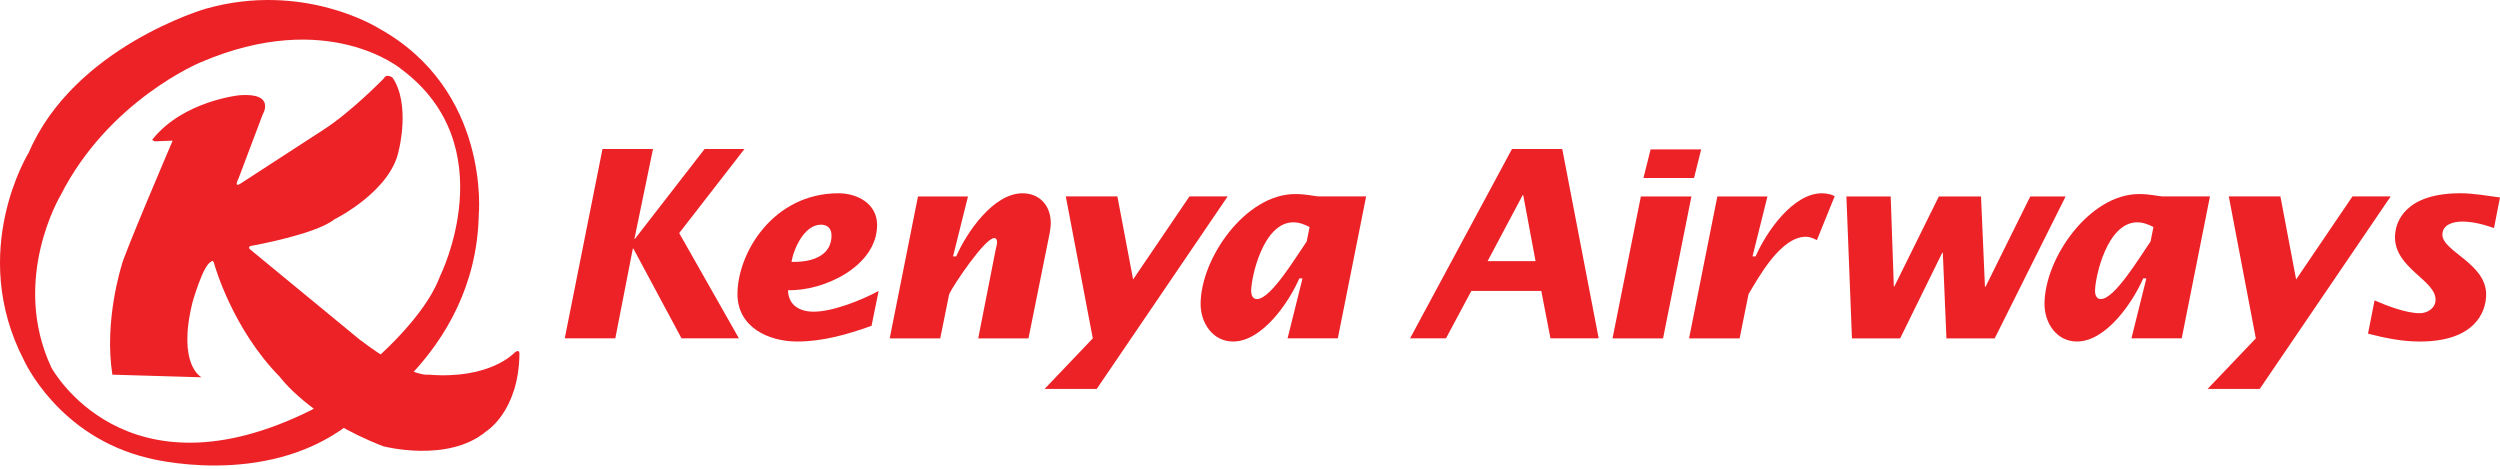 <svg width="160" height="30" viewBox="0 0 160 30" fill="none" xmlns="http://www.w3.org/2000/svg">
<path d="M24.201 1.79C24.201 1.79 19.438 -1.208 13.175 0.556C13.175 0.556 4.749 2.981 1.837 9.772C1.837 9.772 -2.083 16.079 1.53 23.047C1.53 23.047 3.696 27.928 9.469 29.311C9.469 29.311 16.852 31.297 22.262 27.2C22.262 27.2 30.432 22.889 30.64 13.786C30.64 13.786 31.431 5.759 24.201 1.79ZM28.167 17.666C26.669 21.724 19.967 26.223 19.967 26.223C7.971 32.221 3.289 23.525 3.289 23.525C0.645 17.879 3.88 12.496 3.88 12.496C6.968 6.409 12.821 3.996 12.821 3.996C21.024 0.468 25.7 4.437 25.7 4.437C32.315 9.377 28.167 17.666 28.167 17.666Z" fill="#EC2227"/>
<path d="M11.05 9C11.05 9 7.828 16.535 7.783 16.989C7.783 16.989 6.647 20.529 7.192 23.979L12.902 24.147C12.902 24.147 11.322 23.388 12.32 19.348C12.32 19.348 13.002 16.942 13.501 16.761C13.501 16.761 13.636 16.535 13.728 16.942C13.728 16.942 14.861 21.026 17.904 24.114C17.904 24.114 19.808 26.747 24.529 28.561C24.529 28.561 28.66 29.652 31.111 27.611C31.111 27.611 33.199 26.34 33.243 22.661C33.243 22.661 33.279 22.288 32.927 22.572C32.927 22.572 31.383 24.295 27.435 23.979C27.435 23.979 26.256 24.205 22.989 21.71L16.043 15.991C16.043 15.991 15.726 15.764 16.179 15.717C16.179 15.717 20.218 14.991 21.4 14.038C21.4 14.038 25.033 12.252 25.528 9.591C25.528 9.591 26.281 6.675 25.12 4.962C25.12 4.962 24.712 4.689 24.576 5.007C24.576 5.007 22.499 7.149 20.708 8.299L15.361 11.769C15.361 11.769 14.95 12.042 15.271 11.407L16.814 7.321C16.814 7.321 17.677 5.914 15.317 6.096C15.317 6.096 11.76 6.455 9.794 8.878C9.794 8.878 9.642 8.955 9.915 9.046L11.05 9Z" fill="#EC2227"/>
<path d="M40.534 15.906H40.502L39.38 21.655H36.144L38.559 9.536H41.792L40.603 15.287H40.635L45.095 9.536H47.645L43.469 14.917L47.291 21.655H43.618L40.534 15.906Z" fill="#EC2227"/>
<path d="M50.654 16.761C50.803 15.888 51.488 14.379 52.543 14.379C52.965 14.379 53.217 14.632 53.217 15.069C53.217 16.257 52.177 16.794 50.654 16.761ZM56.233 18.621C55.146 19.209 53.3 19.948 52.076 19.948C51.19 19.948 50.449 19.544 50.434 18.571C52.733 18.64 56.134 17.03 56.134 14.399C56.134 12.99 54.81 12.369 53.668 12.369C49.478 12.369 47.198 16.192 47.198 18.822C47.198 20.935 49.176 21.857 51.019 21.857C52.631 21.857 54.187 21.421 55.779 20.851L56.233 18.621Z" fill="#EC2227"/>
<path d="M60.995 16.408H61.198C61.868 14.867 63.579 12.37 65.439 12.37C66.577 12.37 67.249 13.208 67.249 14.261C67.249 14.7 67.13 15.136 67.048 15.571L65.822 21.657H62.605L63.727 15.955C63.746 15.839 63.814 15.638 63.814 15.505C63.814 15.404 63.781 15.237 63.629 15.237C63.042 15.237 61.062 18.168 60.747 18.822L60.175 21.657H56.941L58.751 12.572H61.951L60.995 16.408Z" fill="#EC2227"/>
<path d="M68.211 12.571H71.513L72.519 17.884L76.125 12.571H78.57L70.189 24.893H66.853L69.939 21.655L68.211 12.571Z" fill="#EC2227"/>
<path d="M83.629 15.454C82.907 16.493 81.332 19.141 80.444 19.141C80.159 19.141 80.074 18.858 80.074 18.621C80.074 17.767 80.83 14.229 82.771 14.229C83.141 14.229 83.508 14.364 83.812 14.532L83.629 15.454ZM82.404 21.655H85.62L87.433 12.571H84.398C84.164 12.571 83.644 12.419 82.889 12.419C79.722 12.419 76.839 16.526 76.839 19.459C76.839 20.666 77.612 21.857 78.92 21.857C80.778 21.857 82.487 19.36 83.156 17.817H83.36L82.404 21.655Z" fill="#EC2227"/>
<path d="M95.207 16.711L97.452 12.486H97.486L98.275 16.711H95.207ZM90.244 21.655H92.541L94.166 18.621H98.642L99.23 21.655H102.315L99.984 9.537H96.766L90.244 21.655Z" fill="#EC2227"/>
<path d="M105.016 12.572H108.251L106.436 21.656H103.202L105.016 12.572ZM105.639 9.562H108.875L108.419 11.39H105.181L105.639 9.562Z" fill="#EC2227"/>
<path d="M112.161 16.408H112.36C113.028 14.867 114.738 12.37 116.602 12.37C116.971 12.37 117.273 12.47 117.421 12.556L116.28 15.37C116.066 15.254 115.829 15.152 115.58 15.152C113.951 15.152 112.543 17.767 111.906 18.822L111.336 21.657H108.1L109.91 12.572H113.116L112.161 16.408Z" fill="#EC2227"/>
<path d="M132.2 12.572L127.66 21.657H124.572L124.341 16.174H124.305L121.608 21.657H118.525L118.17 12.572H121.004L121.205 18.335H121.238L124.087 12.572H126.785L127.037 18.352H127.074L129.937 12.572H132.2Z" fill="#EC2227"/>
<path d="M137.636 15.454C136.914 16.493 135.336 19.141 134.451 19.141C134.165 19.141 134.082 18.858 134.082 18.621C134.082 17.767 134.838 14.229 136.781 14.229C137.149 14.229 137.518 14.364 137.82 14.532L137.636 15.454ZM136.412 21.655H139.63L141.438 12.571H138.403C138.172 12.571 137.652 12.419 136.898 12.419C133.73 12.419 130.848 16.526 130.848 19.459C130.848 20.666 131.615 21.857 132.925 21.857C134.786 21.857 136.495 19.36 137.166 17.817H137.367L136.412 21.655Z" fill="#EC2227"/>
<path d="M142.643 12.571H145.946L146.952 17.884L150.558 12.571H153.004L144.621 24.893H141.285L144.373 21.655L142.643 12.571Z" fill="#EC2227"/>
<path d="M159.615 14.598C158.958 14.364 158.274 14.181 157.588 14.181C157.051 14.181 156.313 14.347 156.313 15.018C156.313 16.09 159.113 16.861 159.113 18.84C159.113 20.046 158.308 21.858 154.871 21.858C153.732 21.858 152.673 21.64 151.552 21.354L151.972 19.225C152.773 19.576 154 20.046 154.87 20.046C155.305 20.046 155.876 19.764 155.876 19.174C155.876 17.933 153.279 17.164 153.279 15.185C153.279 14.113 154.015 12.368 157.468 12.368C158.308 12.368 159.215 12.537 160 12.637L159.615 14.598Z" fill="#EC2227"/>
</svg>
